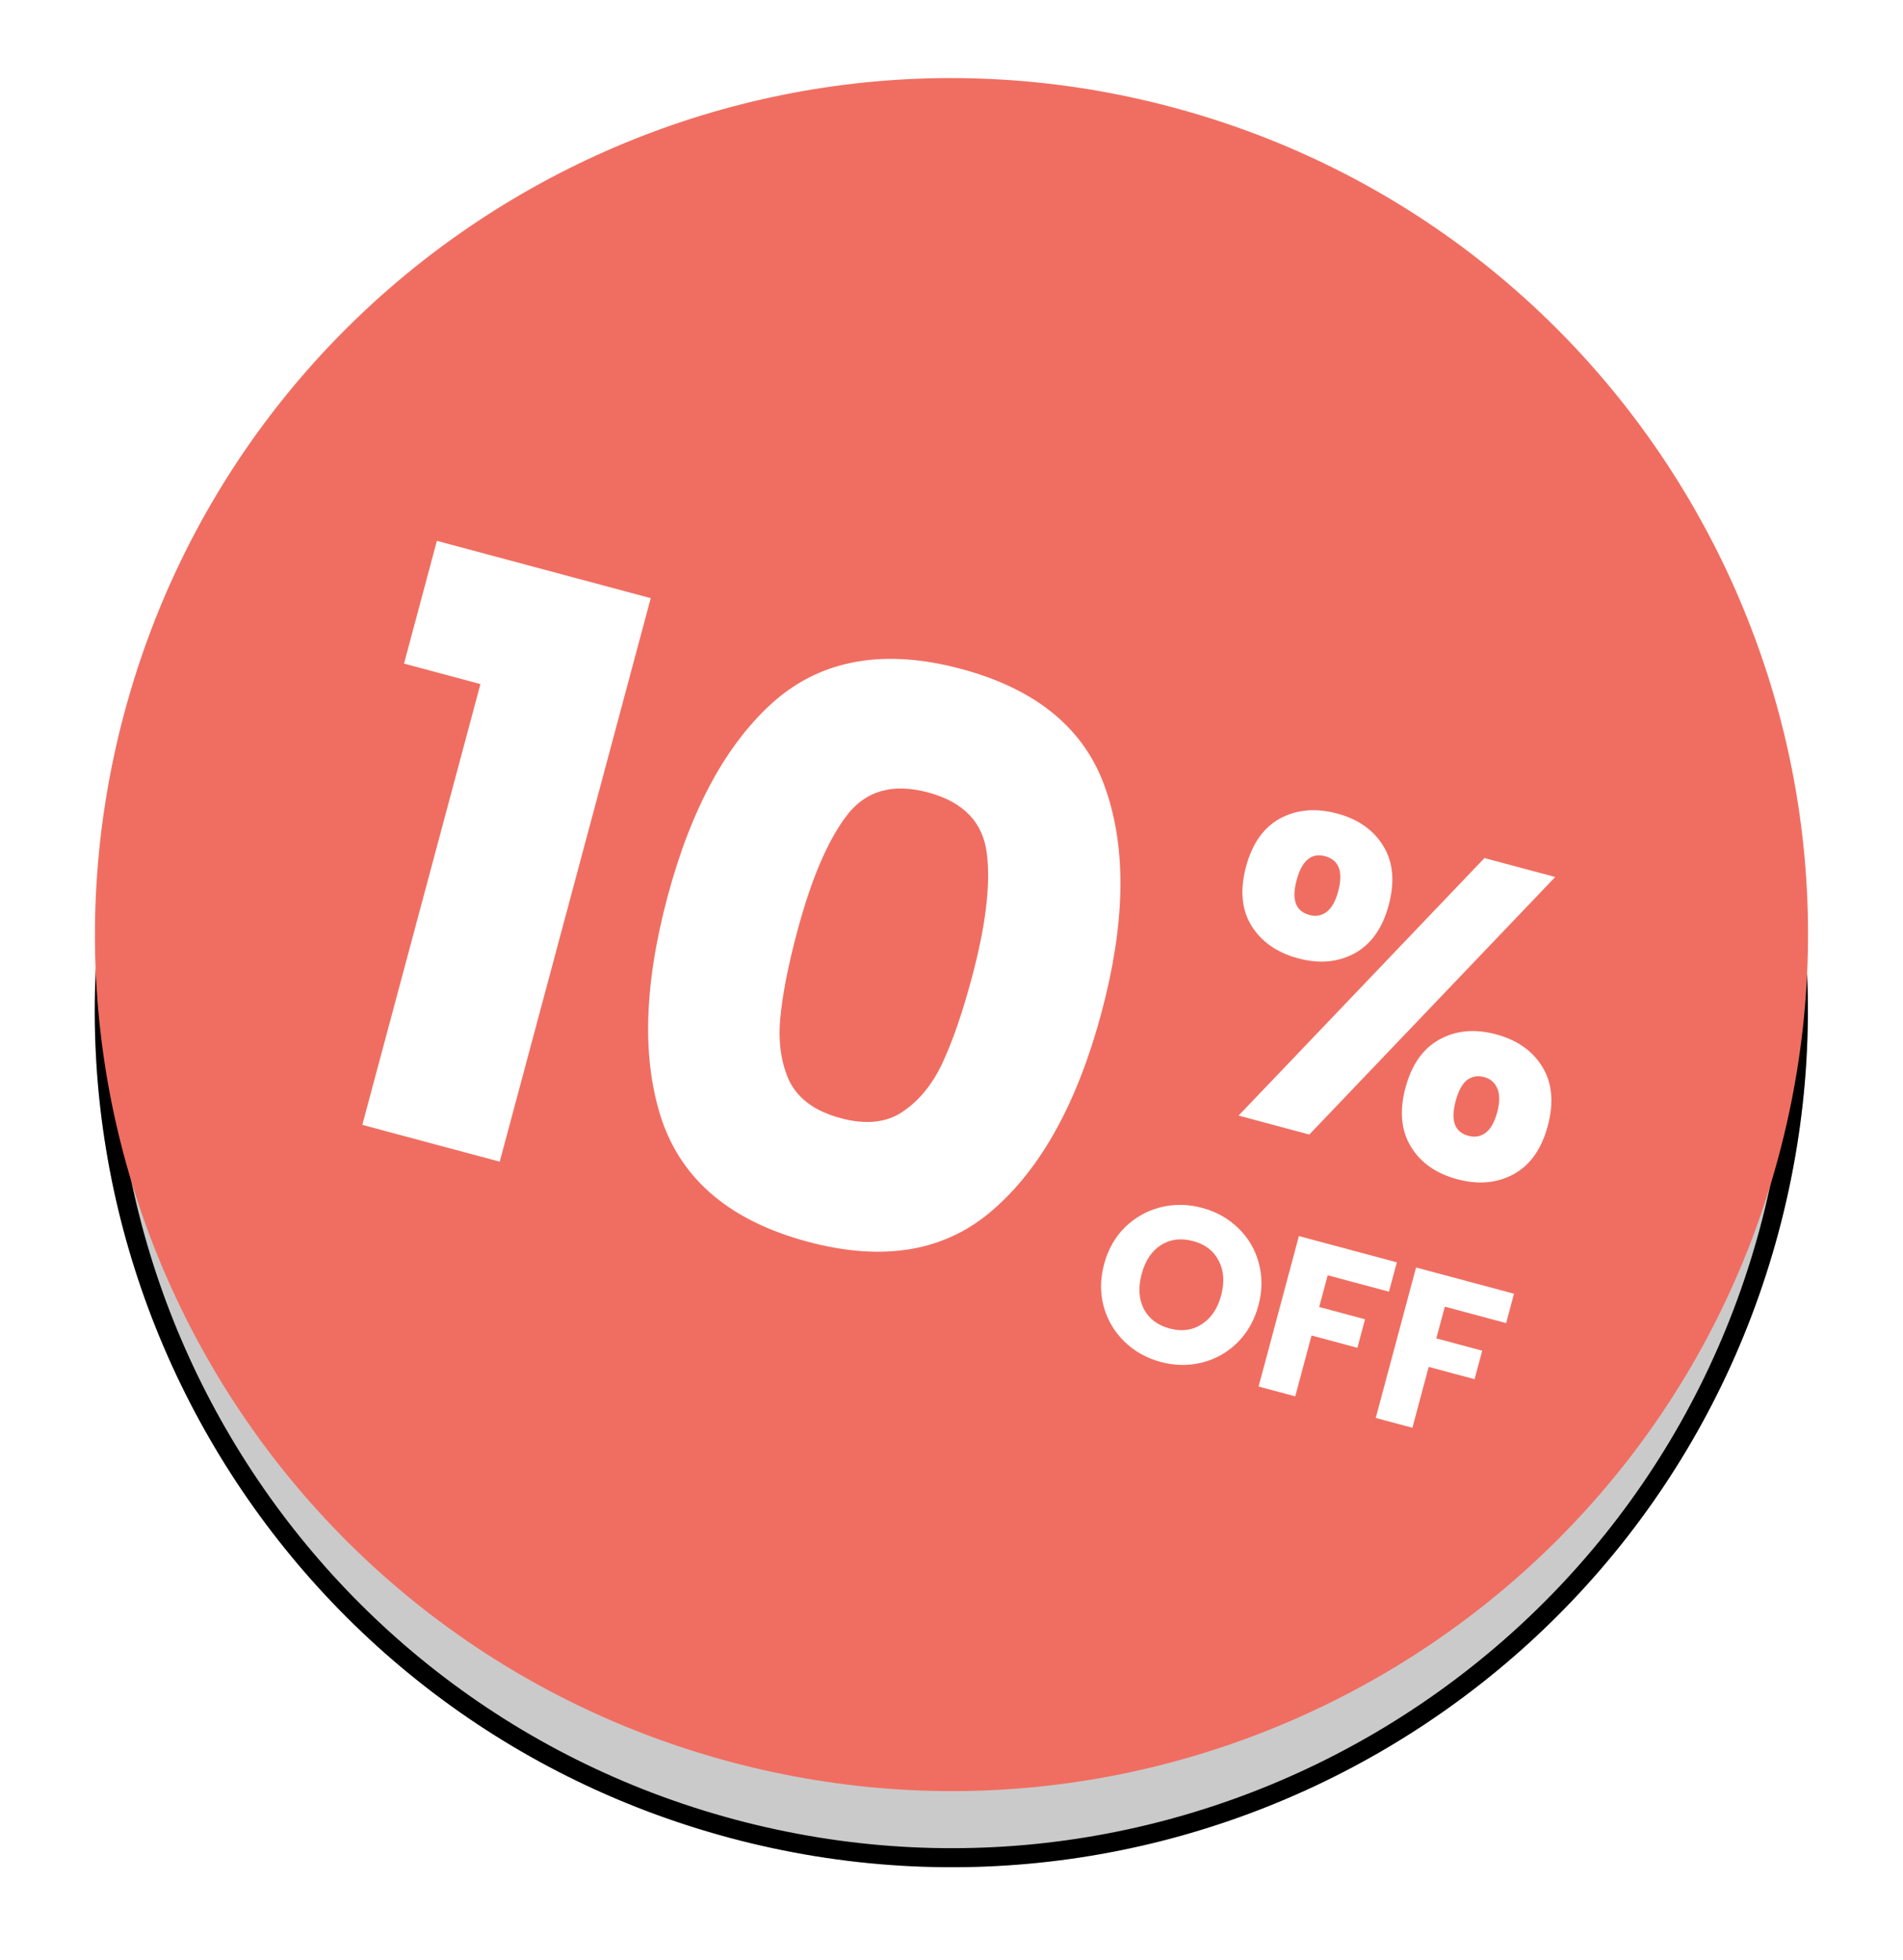 <?xml version="1.0" encoding="utf-8"?>
<svg xmlns="http://www.w3.org/2000/svg" fill="none" height="103" viewBox="0 0 100 103" width="100">
<g filter="url(#filter0_f_22081_334458)">
<path d="M38.345 96.58C62.351 103.013 87.026 88.766 93.458 64.76C99.891 40.754 85.644 16.079 61.639 9.647C37.633 3.214 12.957 17.461 6.525 41.467C0.093 65.473 14.339 90.148 38.345 96.58Z" fill="black" fill-opacity="0.21"/>
<path d="M92.975 64.631C86.615 88.37 62.214 102.458 38.474 96.097C14.735 89.736 0.647 65.335 7.008 41.596C13.369 17.857 37.77 3.769 61.509 10.13C85.248 16.491 99.336 40.892 92.975 64.631Z" stroke="black"/>
</g>
<path d="M92.983 60.631C86.622 84.37 62.221 98.458 38.482 92.097C14.743 85.736 0.655 61.335 7.016 37.596C13.377 13.857 37.778 -0.231 61.517 6.13C85.256 12.491 99.344 36.892 92.983 60.631Z" fill="#F06E61" stroke="#F06E61"/>
<path d="M21.23 34.873L22.958 28.423L34.195 31.434L26.26 61.048L19.039 59.113L25.246 35.949L21.23 34.873Z" fill="white"/>
<path d="M35.083 47.107C36.329 42.455 38.204 39.03 40.706 36.831C43.235 34.639 46.501 34.079 50.504 35.152C54.507 36.224 57.042 38.338 58.109 41.494C59.204 44.657 59.128 48.564 57.881 53.216C56.62 57.922 54.725 61.37 52.196 63.562C49.694 65.761 46.441 66.325 42.438 65.252C38.436 64.18 35.887 62.062 34.793 58.899C33.725 55.743 33.822 51.813 35.083 47.107ZM51.066 51.39C51.798 48.658 52.062 46.482 51.858 44.863C51.662 43.216 50.631 42.142 48.765 41.642C46.899 41.142 45.469 41.556 44.475 42.884C43.489 44.185 42.63 46.202 41.898 48.933C41.405 50.772 41.104 52.329 40.994 53.604C40.892 54.852 41.064 55.941 41.51 56.873C41.99 57.784 42.88 58.414 44.178 58.761C45.476 59.109 46.547 59.005 47.392 58.449C48.271 57.873 48.978 57.019 49.513 55.887C50.056 54.728 50.573 53.229 51.066 51.39Z" fill="white"/>
<path d="M65.476 45.548C65.802 44.331 66.398 43.485 67.266 43.01C68.149 42.538 69.146 42.451 70.257 42.749C71.369 43.047 72.181 43.618 72.695 44.464C73.209 45.31 73.302 46.341 72.977 47.558C72.651 48.774 72.054 49.62 71.186 50.096C70.318 50.571 69.329 50.66 68.217 50.362C67.106 50.065 66.286 49.491 65.757 48.641C65.244 47.795 65.15 46.764 65.476 45.548ZM81.724 46.087L68.803 59.621L65.086 58.625L78.007 45.091L81.724 46.087ZM69.631 44.995C68.91 44.802 68.411 45.224 68.134 46.26C67.86 47.281 68.084 47.888 68.804 48.081C69.15 48.174 69.454 48.119 69.718 47.916C69.981 47.713 70.182 47.356 70.319 46.845C70.596 45.809 70.367 45.193 69.631 44.995ZM73.856 57.16C74.182 55.944 74.779 55.098 75.646 54.623C76.514 54.147 77.504 54.058 78.615 54.356C79.726 54.653 80.539 55.225 81.052 56.071C81.566 56.917 81.66 57.948 81.334 59.164C81.008 60.381 80.411 61.227 79.544 61.702C78.676 62.178 77.686 62.267 76.575 61.969C75.464 61.672 74.651 61.1 74.138 60.254C73.624 59.408 73.53 58.377 73.856 57.16ZM77.989 56.602C77.644 56.51 77.339 56.565 77.075 56.768C76.827 56.975 76.632 57.341 76.491 57.867C76.218 58.888 76.441 59.495 77.162 59.688C77.507 59.781 77.812 59.725 78.076 59.523C78.339 59.319 78.539 58.963 78.676 58.452C78.813 57.942 78.818 57.532 78.691 57.225C78.568 56.902 78.334 56.695 77.989 56.602Z" fill="white"/>
<path d="M60.999 71.573C60.256 71.374 59.619 71.018 59.089 70.505C58.565 69.995 58.202 69.383 57.999 68.668C57.806 67.949 57.813 67.202 58.02 66.429C58.227 65.656 58.594 65.009 59.119 64.49C59.652 63.973 60.273 63.624 60.981 63.444C61.697 63.265 62.426 63.276 63.169 63.475C63.913 63.674 64.546 64.029 65.069 64.539C65.6 65.052 65.959 65.663 66.147 66.373C66.342 67.085 66.337 67.828 66.129 68.602C65.922 69.375 65.555 70.025 65.027 70.552C64.502 71.071 63.885 71.421 63.177 71.601C62.469 71.781 61.743 71.772 60.999 71.573ZM61.47 69.816C62.101 69.985 62.66 69.909 63.148 69.59C63.644 69.272 63.984 68.767 64.169 68.076C64.357 67.378 64.314 66.771 64.042 66.256C63.779 65.735 63.332 65.39 62.702 65.221C62.063 65.05 61.498 65.119 61.004 65.43C60.518 65.742 60.18 66.251 59.991 66.957C59.804 67.655 59.842 68.265 60.105 68.786C60.377 69.302 60.832 69.645 61.47 69.816Z" fill="white"/>
<path d="M73.402 66.337L72.989 67.88L69.768 67.017L69.321 68.684L71.731 69.33L71.33 70.828L68.92 70.182L68.063 73.38L66.137 72.864L68.255 64.958L73.402 66.337Z" fill="white"/>
<path d="M79.559 67.987L79.145 69.531L75.924 68.667L75.477 70.334L77.888 70.98L77.486 72.478L75.076 71.832L74.219 75.031L72.293 74.515L74.412 66.608L79.559 67.987Z" fill="white"/>
<defs>
<filter color-interpolation-filters="sRGB" filterUnits="userSpaceOnUse" height="98.022" id="filter0_f_22081_334458" width="98.023" x="0.98" y="4.103">
<feFlood flood-opacity="0" result="BackgroundImageFix"/>
<feBlend in="SourceGraphic" in2="BackgroundImageFix" mode="normal" result="shape"/>
<feGaussianBlur result="effect1_foregroundBlur_22081_334458" stdDeviation="2"/>
</filter>
</defs>
</svg>